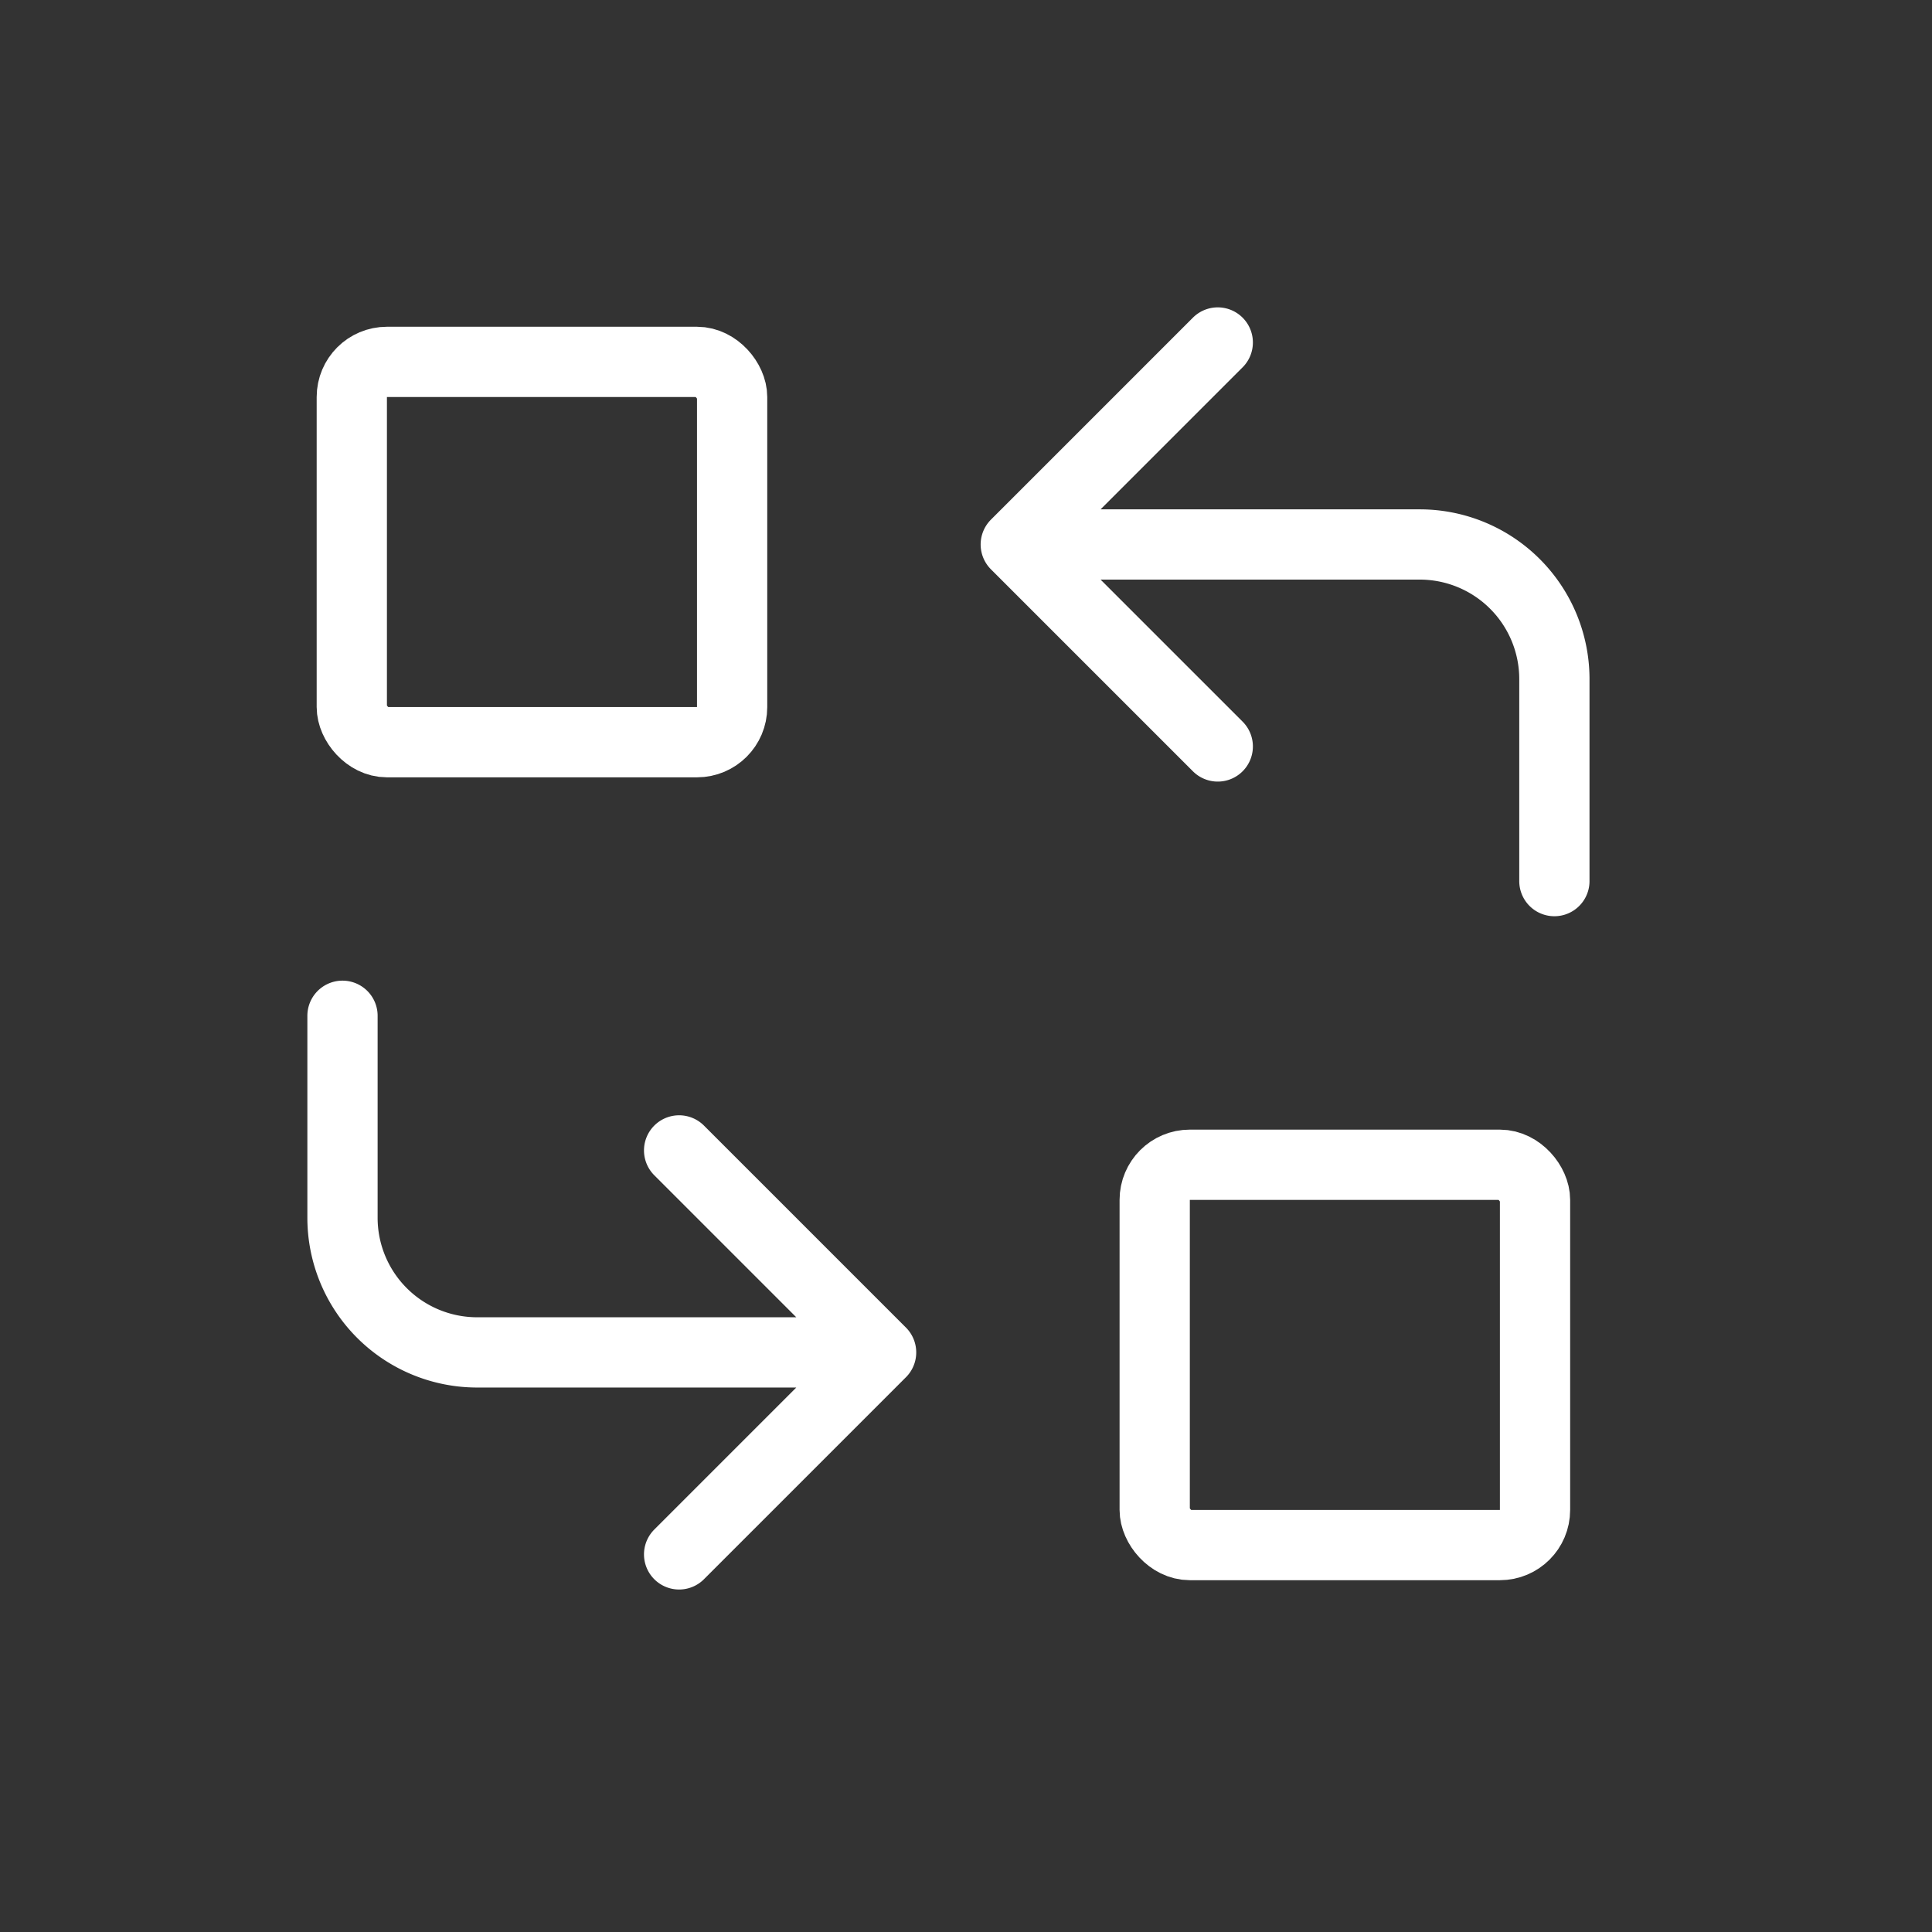 <svg xmlns="http://www.w3.org/2000/svg" xmlns:xlink="http://www.w3.org/1999/xlink" width="55" height="55" viewBox="0 0 55 55">
  <rect x="0" y="0" width="55" height="55" fill="#333333" stroke="none"/>
  <defs>
    <clipPath id="clip-path">
      <rect id="長方形_25233" data-name="長方形 25233" width="55" height="55" transform="translate(343 1473)" fill="#fff" stroke="#707070" stroke-width="1"/>
    </clipPath>
  </defs>
  <g id="マスクグループ_29" data-name="マスクグループ 29" transform="translate(-343 -1473)" clip-path="url(#clip-path)">
    <g id="replace_icon_151130" transform="translate(347 1477)">
      <path id="パス_5224" data-name="パス 5224" d="M0,0H46V46H0Z" fill="none"/>
      <rect id="長方形_25122" data-name="長方形 25122" width="10.827" height="10.827" rx="1" transform="translate(6.015 6.302)" fill="none" stroke="#fff" stroke-linecap="round" stroke-linejoin="round" stroke-width="2"/>
      <rect id="長方形_25123" data-name="長方形 25123" width="10.827" height="10.827" rx="1" transform="translate(28.872 29.158)" fill="none" stroke="#fff" stroke-linecap="round" stroke-linejoin="round" stroke-width="2"/>
      <path id="パス_5225" data-name="パス 5225" d="M28.333,18.333v-5.75A3.833,3.833,0,0,0,24.5,8.75H13l5.75,5.75m0-11.5L13,8.75" transform="translate(11.917 2.75)" fill="none" stroke="#fff" stroke-linecap="round" stroke-linejoin="round" stroke-width="2"/>
      <path id="パス_5226" data-name="パス 5226" d="M3,13v5.75a3.833,3.833,0,0,0,3.833,3.833h11.5l-5.75-5.75m0,11.5,5.75-5.75" transform="translate(2.75 11.917)" fill="none" stroke="#fff" stroke-linecap="round" stroke-linejoin="round" stroke-width="2"/>
    </g>
  </g>
</svg>
